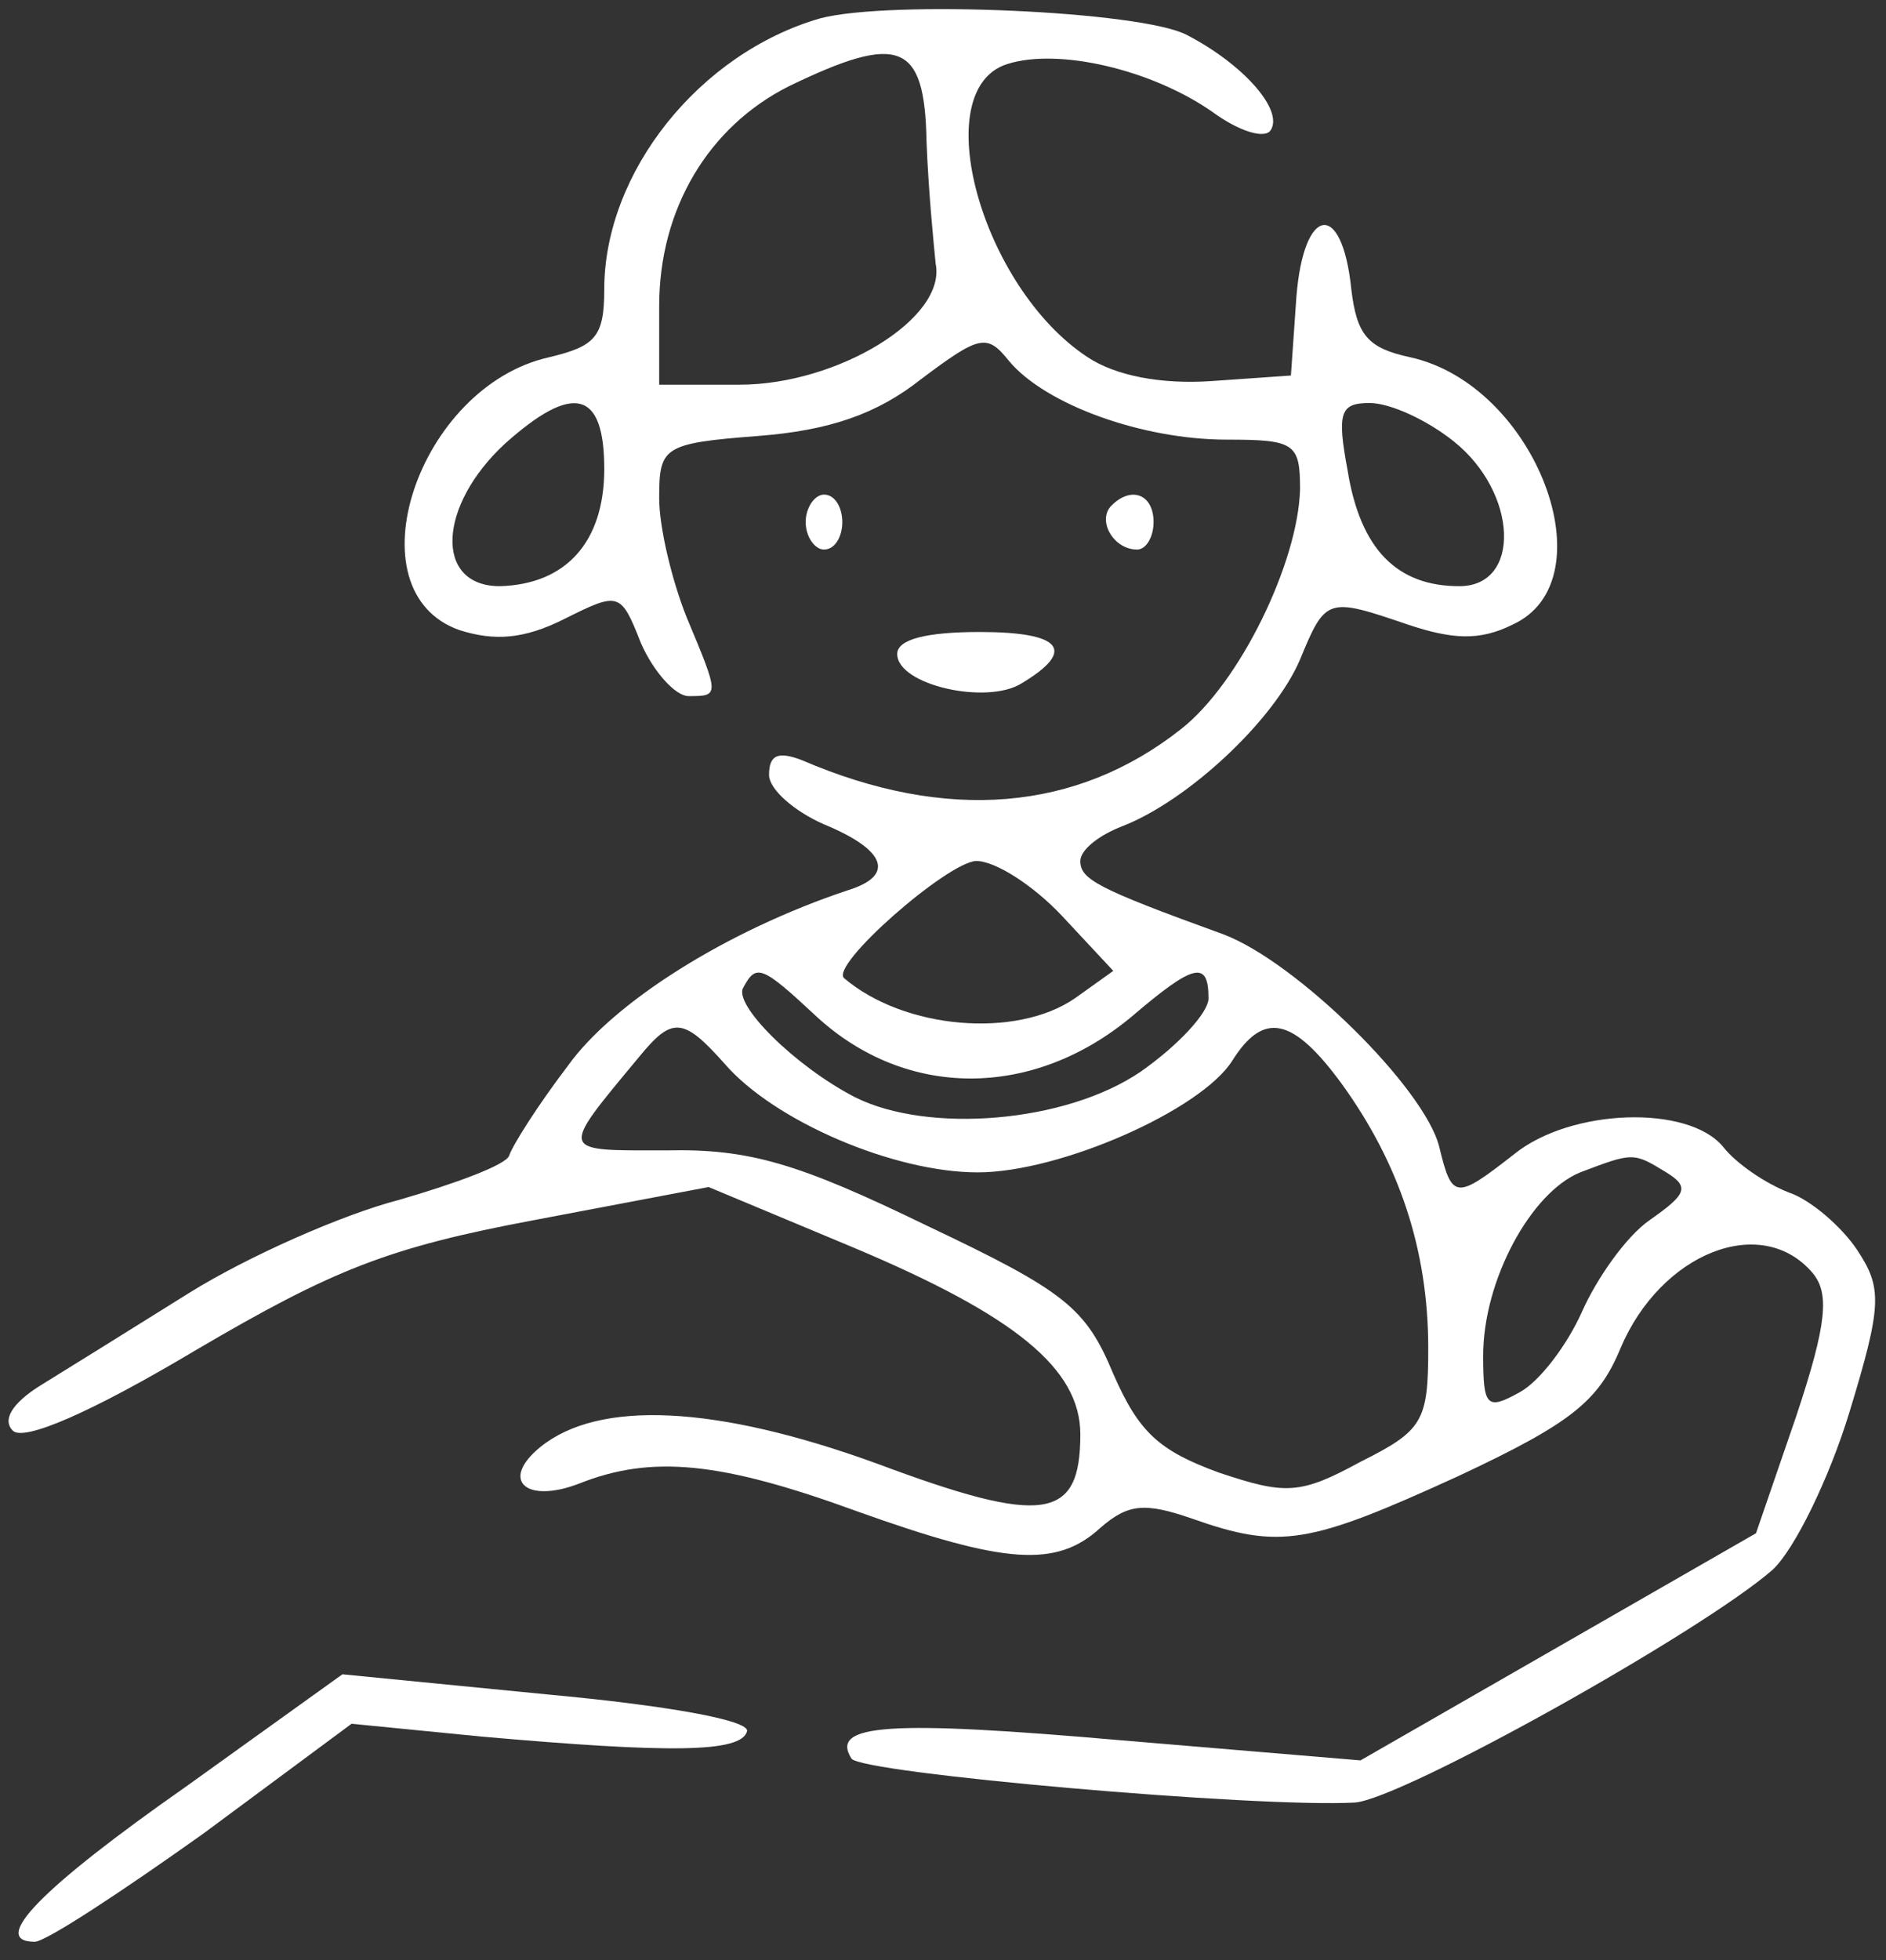 <?xml version="1.0" encoding="UTF-8" standalone="no"?> <svg xmlns="http://www.w3.org/2000/svg" width="103pt" height="107pt" viewBox="0 0 103 107" preserveAspectRatio="xMidYMid meet"><rect x="0" y="0" width="103" height="107" fill="#333333" stroke="none"/><g transform="translate(0,107) scale(0.1,-0.1)" fill="#ffffff" stroke="none"><path d="M448 1060 c-66 -19 -118 -84 -118 -148 0 -26 -5 -31 -30 -37 -72 -16 -109 -128 -49 -149 19 -6 35 -5 57 6 30 15 31 15 42 -13 7 -16 19 -29 26 -29 17 0 17 0 -1 43 -8 20 -15 49 -15 65 0 28 2 30 54 34 39 3 65 12 89 31 32 24 36 25 48 10 20 -24 73 -43 119 -43 37 0 40 -2 40 -27 -1 -40 -33 -106 -65 -131 -57 -45 -128 -51 -207 -17 -13 5 -18 3 -18 -8 0 -8 14 -20 30 -27 34 -14 39 -28 13 -36 -66 -22 -128 -61 -153 -96 -16 -21 -30 -43 -32 -49 -2 -5 -29 -15 -60 -24 -31 -8 -83 -31 -115 -51 -32 -20 -69 -43 -82 -51 -14 -9 -20 -18 -14 -24 6 -6 43 10 100 44 75 44 105 56 185 71 l95 18 79 -33 c88 -37 124 -66 124 -102 0 -47 -20 -50 -111 -16 -88 32 -152 35 -184 9 -22 -18 -8 -31 21 -20 40 16 78 12 152 -15 81 -29 109 -31 133 -9 15 13 24 14 50 5 48 -17 64 -14 145 23 62 29 77 41 89 70 22 52 77 74 105 41 9 -11 8 -27 -9 -78 l-22 -64 -108 -62 -108 -62 -131 11 c-126 11 -159 9 -147 -10 5 -8 222 -27 275 -24 26 2 189 93 228 127 12 11 31 50 42 86 18 59 18 68 4 89 -8 12 -25 27 -37 31 -13 5 -29 16 -36 25 -19 23 -83 21 -114 -4 -32 -25 -34 -25 -41 4 -8 32 -78 101 -118 116 -69 25 -78 30 -78 40 0 6 10 14 23 19 36 14 83 58 97 91 14 34 15 34 59 19 24 -8 39 -9 57 0 53 24 13 131 -56 146 -23 5 -29 12 -32 37 -5 49 -26 46 -30 -4 l-3 -43 -43 -3 c-28 -2 -53 3 -68 13 -58 38 -88 146 -44 160 28 9 79 -3 112 -26 15 -11 29 -15 32 -10 7 11 -15 36 -46 52 -25 13 -162 19 -200 9z m58 -67 c1 -27 4 -57 5 -67 6 -30 -54 -66 -107 -66 l-44 0 0 43 c0 53 27 98 71 120 60 29 74 24 75 -30z m-176 -179 c0 -40 -21 -63 -57 -64 -36 0 -34 44 3 78 37 33 54 29 54 -14z m464 15 c35 -28 37 -79 3 -79 -34 0 -54 20 -61 63 -6 32 -4 37 12 37 11 0 31 -9 46 -21z m-214 -259 l28 -30 -21 -15 c-32 -22 -93 -17 -126 11 -8 7 56 63 72 64 11 0 32 -14 47 -30z m-134 -55 c49 -45 118 -45 172 0 34 29 42 31 42 10 0 -8 -17 -26 -37 -40 -41 -28 -116 -34 -156 -14 -33 17 -67 51 -61 60 7 13 10 12 40 -16z m-50 -26 c27 -31 92 -59 138 -59 45 0 122 34 139 61 17 27 33 24 60 -13 31 -43 47 -90 47 -144 0 -40 -3 -45 -37 -62 -33 -18 -41 -18 -77 -6 -33 12 -44 22 -58 54 -15 36 -26 45 -102 81 -70 34 -97 42 -142 41 -59 0 -59 -2 -15 51 18 22 24 22 47 -4z m514 -59 c13 -8 11 -12 -9 -26 -13 -9 -29 -32 -37 -50 -8 -18 -23 -38 -34 -44 -18 -10 -20 -8 -20 20 0 41 26 89 53 100 29 11 29 11 47 0z"></path><path d="M440 785 c0 -8 5 -15 10 -15 6 0 10 7 10 15 0 8 -4 15 -10 15 -5 0 -10 -7 -10 -15z"></path><path d="M607 794 c-8 -8 1 -24 14 -24 5 0 9 7 9 15 0 15 -12 20 -23 9z"></path><path d="M490 713 c0 -17 49 -28 68 -16 30 18 22 28 -23 28 -29 0 -45 -4 -45 -12z"></path><path d="M102 95 c-80 -56 -108 -85 -83 -85 6 0 47 27 92 59 l81 60 71 -7 c102 -9 142 -9 145 3 1 6 -44 14 -109 20 l-112 11 -85 -61z"></path></g></svg> 
